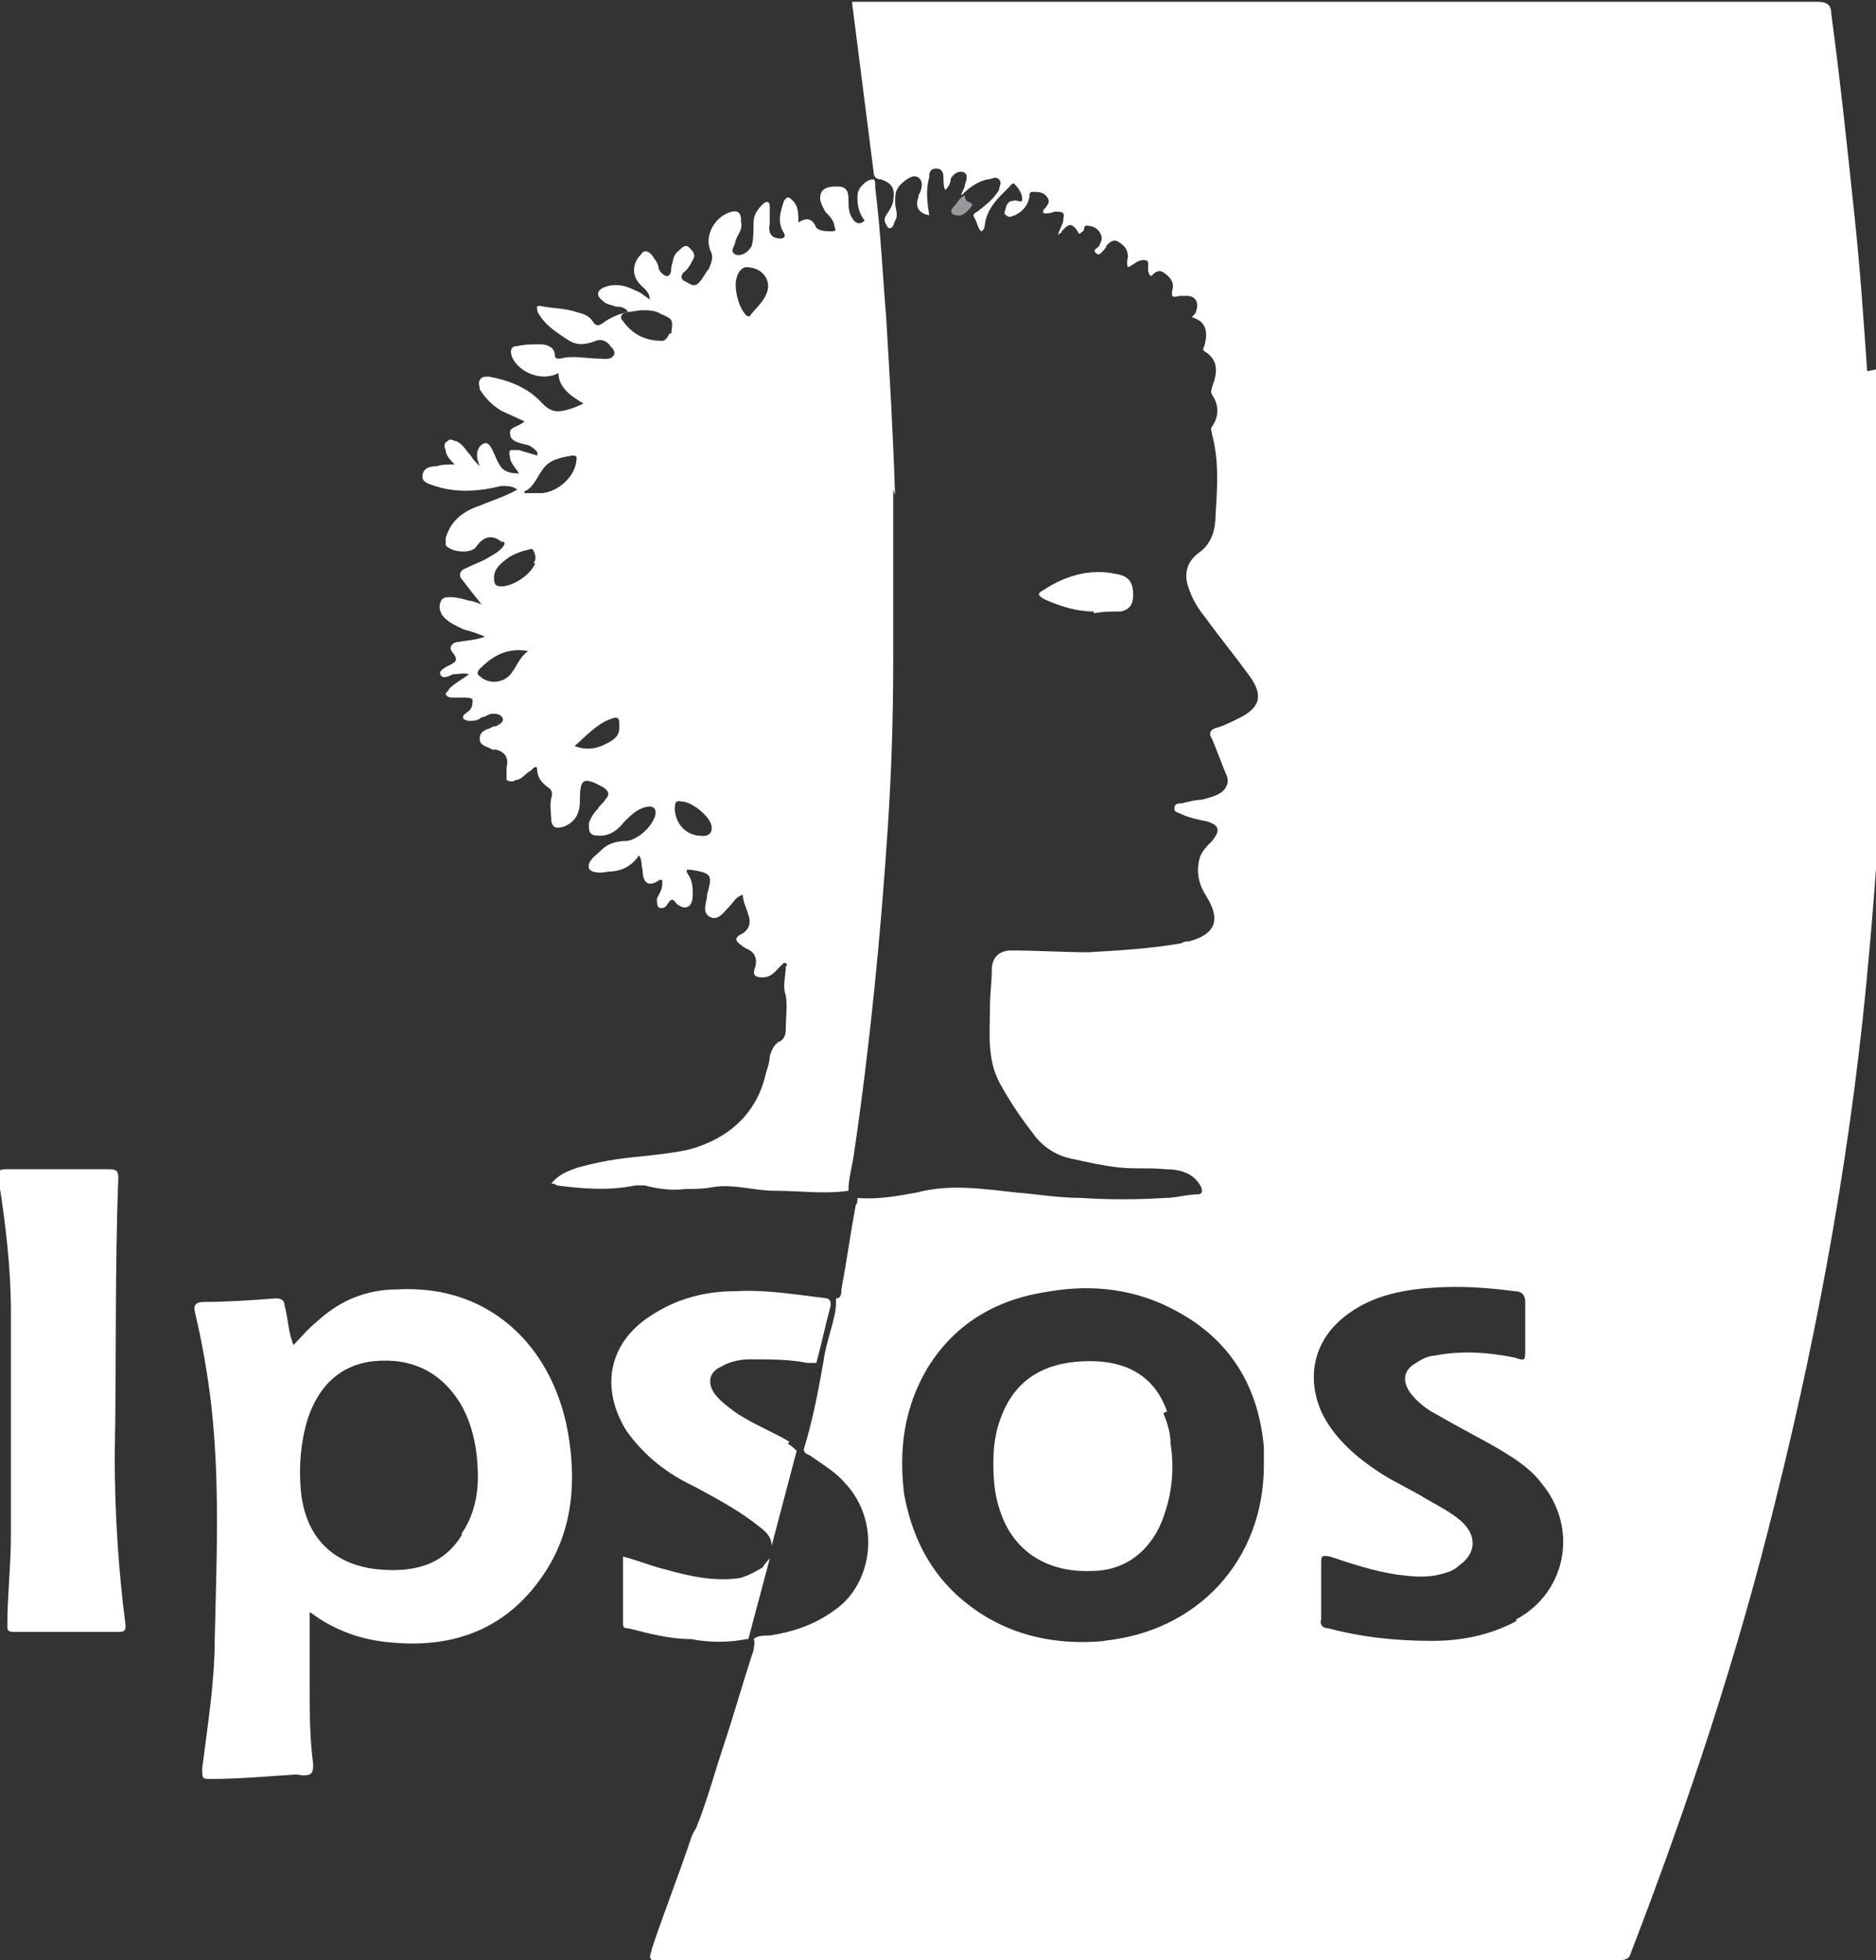 <?xml version="1.0" encoding="UTF-8"?> <svg xmlns="http://www.w3.org/2000/svg" width="45" height="47" viewBox="0 0 45 47" fill="none"><rect x="0" y="0" width="45" height="47" fill="#333333" stroke="none"/><g clip-path="url(#clip0_784_467)"><path d="M1.421 28.037C1.807 28.037 2.237 28.037 2.623 28.037C2.795 28.037 2.838 28.08 2.838 28.252C2.752 30.445 2.795 32.681 2.752 34.917C2.752 36.25 2.838 37.626 3.01 38.959C3.01 39.088 3.01 39.131 2.838 39.131C2.022 39.131 1.163 39.131 0.347 39.131C0.176 39.131 0.176 39.088 0.176 38.959C0.176 38.271 0.262 37.54 0.262 36.809C0.262 35.046 0.262 33.24 0.262 31.477C0.262 30.402 0.133 29.327 -0.039 28.252C-0.039 28.08 -0.039 28.037 0.133 28.037C0.562 28.037 0.949 28.037 1.378 28.037" fill="white"></path><path d="M26.238 14.663C25.808 14.663 25.422 14.534 25.035 14.362C24.906 14.276 24.863 14.233 25.035 14.147C25.55 13.803 26.152 13.631 26.753 13.76C27.053 13.803 27.182 13.932 27.182 14.276C27.182 14.491 27.096 14.62 26.881 14.663C26.667 14.663 26.452 14.663 26.238 14.706" fill="white"></path><path d="M23.144 4.687C23.144 4.687 23.144 4.773 23.187 4.816C23.23 4.859 23.401 4.859 23.273 4.988C23.187 5.074 23.101 5.203 22.929 5.16C22.843 5.16 22.757 5.074 22.886 4.945C22.972 4.859 23.015 4.73 23.144 4.687Z" fill="#97999C"></path><path d="M18.938 23.134C18.938 23.134 18.98 23.049 19.023 23.091C19.023 23.134 19.023 23.221 19.023 23.264C19.023 23.264 19.023 23.177 18.98 23.177" fill="#545456"></path><path d="M18.42 6.923C18.377 7.181 18.162 7.353 17.991 7.568C17.991 7.611 17.905 7.568 17.905 7.568C17.733 7.396 17.647 7.052 17.647 6.837C17.647 6.579 17.776 6.407 17.905 6.407C18.248 6.407 18.463 6.665 18.42 6.923ZM16.745 20.038C16.445 19.995 16.23 19.78 16.187 19.436C16.187 19.264 16.187 19.178 16.359 19.221C16.574 19.221 16.96 19.522 17.046 19.737C17.132 19.952 17.003 20.081 16.788 20.038M16.058 7.998C16.058 7.998 15.973 8.213 15.844 8.17C15.457 8.17 15.157 7.998 14.942 7.697C14.856 7.611 14.899 7.525 15.028 7.482C15.157 7.482 15.286 7.439 15.414 7.439C15.543 7.439 15.715 7.439 15.844 7.525C16.144 7.654 16.144 7.654 16.101 7.998M14.856 17.458C14.856 17.716 14.598 17.802 14.427 17.888C14.212 17.974 13.997 17.974 13.783 17.888C14.083 17.63 14.298 17.372 14.641 17.243C14.856 17.157 14.856 17.243 14.856 17.415M12.967 11.825C12.967 11.825 12.709 11.825 12.58 11.825C12.58 11.825 12.58 11.825 12.58 11.782C12.795 11.696 12.881 11.438 13.01 11.266C13.181 11.008 13.482 10.965 13.74 10.922C13.868 10.922 13.826 11.008 13.826 11.051C13.783 11.438 13.396 11.782 13.01 11.825M12.838 13.502C12.752 13.76 12.323 14.061 12.022 14.061C11.893 14.061 11.85 14.018 11.85 13.846C11.85 13.631 12.022 13.502 12.194 13.373C12.323 13.287 12.451 13.244 12.58 13.201C12.666 13.201 12.752 13.115 12.795 13.201C12.838 13.287 12.881 13.416 12.795 13.502M12.28 16.125C12.108 16.383 11.722 16.426 11.507 16.211C11.421 16.168 11.464 16.082 11.507 16.039C11.807 15.738 12.151 15.523 12.666 15.609C12.451 15.781 12.409 15.953 12.28 16.125ZM21.469 11.868C21.426 10.449 21.34 8.987 21.254 7.568C21.168 6.536 21.125 5.547 20.996 4.515C20.996 4.429 20.996 4.3 20.953 4.3C20.867 4.3 20.782 4.343 20.696 4.429C20.61 4.515 20.567 4.601 20.567 4.73C20.567 4.945 20.61 5.117 20.739 5.289C20.653 5.375 20.567 5.375 20.481 5.289C20.352 5.117 20.352 4.988 20.352 4.773C20.352 4.601 20.309 4.472 20.095 4.472C19.966 4.472 19.794 4.472 19.708 4.601C19.622 4.773 19.708 4.902 19.794 5.074C19.88 5.16 19.966 5.246 20.009 5.375C20.009 5.461 20.095 5.547 19.966 5.547C19.837 5.547 19.665 5.547 19.579 5.461C19.494 5.246 19.365 5.203 19.15 5.332C19.15 5.117 19.15 4.945 19.021 4.816C18.935 4.73 18.892 4.687 18.806 4.816C18.721 5.074 18.635 5.332 18.806 5.59C18.849 5.676 18.806 5.719 18.721 5.719C18.506 5.719 18.42 5.59 18.463 5.375C18.463 5.246 18.463 5.074 18.463 4.945C18.463 4.816 18.377 4.816 18.291 4.902C18.162 5.031 18.076 5.16 18.076 5.332C18.076 5.504 18.076 5.719 18.034 5.891C17.948 6.063 17.776 6.149 17.647 6.106C17.475 6.02 17.647 5.891 17.647 5.762C17.69 5.633 17.819 5.504 17.776 5.332C17.776 5.203 17.776 5.031 17.561 5.074C17.175 5.16 16.874 5.633 17.046 6.02C17.132 6.192 17.046 6.321 17.003 6.45C16.917 6.536 16.874 6.665 16.788 6.751C16.66 6.923 16.531 6.794 16.445 6.751C16.316 6.708 16.316 6.579 16.445 6.493C16.531 6.407 16.574 6.321 16.617 6.235C16.703 6.106 16.617 6.02 16.531 5.934C16.445 5.848 16.359 5.934 16.273 6.02C16.144 6.106 16.144 6.278 16.101 6.407C16.101 6.493 16.101 6.579 16.015 6.622C15.93 6.622 15.844 6.536 15.801 6.45C15.801 6.321 15.715 6.235 15.629 6.106C15.543 6.02 15.457 5.977 15.371 6.106C15.2 6.278 15.114 6.579 15.371 6.837C15.457 6.923 15.586 7.009 15.586 7.181C15.457 7.095 15.371 7.009 15.242 6.966C14.985 6.837 14.77 6.794 14.513 6.88C14.298 6.966 14.298 7.095 14.47 7.224C14.556 7.31 14.684 7.31 14.77 7.353C14.856 7.353 14.985 7.353 15.071 7.482C14.856 7.525 14.641 7.611 14.47 7.74C14.341 7.826 14.298 7.826 14.212 7.697C14.126 7.568 13.997 7.525 13.826 7.482C13.568 7.396 13.31 7.396 13.053 7.353C13.01 7.353 12.924 7.31 12.881 7.353C12.881 7.396 12.881 7.482 12.924 7.525C13.096 7.826 13.396 7.998 13.654 8.17C13.868 8.299 14.083 8.256 14.298 8.17C14.427 8.127 14.556 8.17 14.641 8.299C14.684 8.342 14.77 8.428 14.727 8.514C14.641 8.643 14.513 8.6 14.384 8.6C14.083 8.6 13.74 8.514 13.439 8.6C13.353 8.6 13.31 8.6 13.31 8.514C13.31 8.342 13.139 8.256 12.967 8.256C12.795 8.256 12.58 8.256 12.409 8.299C12.237 8.299 12.237 8.428 12.28 8.557C12.451 8.944 13.01 9.159 13.396 8.944C13.396 9.288 13.697 9.503 13.997 9.675C13.826 9.761 13.697 9.804 13.525 9.847C13.31 9.89 13.181 9.847 13.01 9.675C12.666 9.288 12.194 9.116 11.722 9.03C11.636 9.03 11.55 9.03 11.507 9.116C11.464 9.202 11.507 9.245 11.507 9.331C11.636 9.546 11.807 9.718 12.022 9.847C12.194 9.933 12.409 10.019 12.58 10.105C12.451 10.234 12.194 10.234 12.237 10.406C12.237 10.578 12.451 10.621 12.623 10.664C12.666 10.664 12.752 10.707 12.795 10.75C12.838 10.793 12.924 10.836 12.881 10.922C12.752 10.879 12.58 10.836 12.451 10.793C12.366 10.793 12.28 10.793 12.237 10.793C12.194 10.879 12.237 10.922 12.237 11.008C12.28 11.137 12.366 11.223 12.451 11.352C12.237 11.352 12.065 11.309 11.979 11.137C11.893 11.008 11.85 10.836 11.764 10.707C11.679 10.578 11.593 10.621 11.507 10.707C11.421 10.836 11.421 10.965 11.507 11.18C11.421 11.094 11.335 11.008 11.292 10.922C11.163 10.793 11.12 10.664 10.949 10.578C10.863 10.578 10.82 10.492 10.734 10.578C10.648 10.621 10.648 10.707 10.691 10.793C10.691 10.922 10.82 11.051 10.906 11.137C10.734 11.137 10.605 11.137 10.476 11.18C10.305 11.18 10.133 11.223 10.133 11.438C10.133 11.567 10.305 11.61 10.433 11.653C10.949 11.825 11.507 11.782 12.022 11.653C12.194 11.653 12.28 11.653 12.409 11.739C12.108 11.911 11.807 11.997 11.507 12.126C11.12 12.255 10.82 12.47 10.691 12.9C10.691 12.943 10.691 13.029 10.691 13.072C10.82 13.244 11.292 13.287 11.421 13.115C11.593 12.857 11.807 12.814 12.022 12.986C12.151 12.986 12.108 13.072 12.022 13.158C11.893 13.287 11.764 13.33 11.636 13.416C11.464 13.502 11.335 13.545 11.163 13.631C11.034 13.674 10.992 13.803 11.078 13.889C11.206 14.061 11.378 14.276 11.55 14.491C11.421 14.448 11.335 14.405 11.249 14.405C11.12 14.362 10.949 14.319 10.82 14.319C10.691 14.319 10.605 14.319 10.562 14.448C10.519 14.577 10.562 14.663 10.605 14.749C10.734 14.921 10.949 15.007 11.12 15.093C11.292 15.136 11.421 15.179 11.636 15.265C11.421 15.351 11.206 15.351 10.992 15.394C10.863 15.394 10.734 15.523 10.863 15.652C10.992 15.824 10.949 15.867 10.777 15.953C10.691 15.996 10.519 16.082 10.562 16.168C10.605 16.297 10.777 16.211 10.863 16.168C10.992 16.168 11.12 16.125 11.249 16.168C11.078 16.297 10.906 16.383 10.777 16.512C10.777 16.555 10.691 16.598 10.691 16.641C10.691 16.684 10.777 16.727 10.82 16.727C10.906 16.727 11.034 16.727 11.12 16.727C11.206 16.727 11.292 16.727 11.335 16.77C11.335 16.856 11.335 16.942 11.292 16.985C11.292 17.028 11.206 17.071 11.163 17.114C11.163 17.114 11.078 17.157 11.12 17.243C11.12 17.243 11.206 17.286 11.249 17.286C11.335 17.286 11.464 17.286 11.55 17.2C11.636 17.2 11.722 17.114 11.807 17.114C11.893 17.114 12.022 17.114 12.065 17.243C12.065 17.329 11.979 17.372 11.893 17.415C11.893 17.415 11.807 17.415 11.764 17.458C11.636 17.501 11.507 17.544 11.507 17.716C11.507 17.888 11.679 17.888 11.807 17.974C11.807 17.974 11.85 17.974 11.893 17.974C12.122 18.032 12.208 18.175 12.151 18.404C12.151 18.404 12.151 18.447 12.151 18.49C12.151 18.576 12.151 18.619 12.151 18.705C12.237 18.748 12.323 18.748 12.366 18.705C12.495 18.705 12.58 18.576 12.709 18.49C12.752 18.49 12.795 18.361 12.881 18.404C12.881 18.619 12.967 18.748 13.139 18.877C13.224 18.92 13.267 19.006 13.224 19.135C13.181 19.307 13.224 19.522 13.224 19.694C13.267 19.866 13.353 19.866 13.525 19.823C13.826 19.694 13.911 19.479 13.911 19.178C13.911 18.662 13.997 18.619 14.47 18.877C14.598 18.963 14.641 19.049 14.513 19.178C14.47 19.264 14.384 19.307 14.341 19.393C14.255 19.479 14.169 19.608 14.126 19.737C14.126 19.952 14.126 20.038 14.384 20.038C14.641 20.038 14.813 19.909 14.985 19.694C15.114 19.565 15.286 19.393 15.5 19.35C15.672 19.307 15.758 19.393 15.715 19.565C15.629 19.823 15.328 20.124 15.028 20.167C14.813 20.167 14.598 20.21 14.427 20.382C14.298 20.511 14.083 20.64 14.126 20.812C14.169 20.941 14.427 20.941 14.598 20.898C14.899 20.898 15.157 20.769 15.328 20.511C15.414 20.64 15.371 20.726 15.414 20.855C15.414 21.156 15.543 21.285 15.801 21.113C15.801 21.113 15.844 21.07 15.887 21.113C15.887 21.113 15.887 21.156 15.887 21.199C15.887 21.328 15.801 21.457 15.758 21.543C15.758 21.629 15.758 21.715 15.801 21.758C15.887 21.801 15.973 21.758 16.015 21.672C16.101 21.543 16.144 21.543 16.23 21.672C16.445 21.844 16.617 21.758 16.617 21.457C16.617 21.285 16.617 21.113 16.488 20.941C16.488 20.941 16.445 20.855 16.488 20.855C16.488 20.855 16.531 20.855 16.574 20.855C17.089 20.941 17.089 20.984 16.96 21.457C16.96 21.629 16.831 21.844 17.003 21.973C17.218 22.102 17.347 21.887 17.475 21.758C17.604 21.629 17.647 21.5 17.819 21.457C17.819 21.629 17.905 21.758 17.948 21.93C18.034 22.145 17.948 22.317 17.776 22.403C17.604 22.489 17.647 22.575 17.776 22.661C17.819 22.704 17.905 22.747 17.991 22.79C18.119 22.876 18.162 23.005 18.119 23.177C18.034 23.392 18.119 23.436 18.291 23.436C18.549 23.436 18.635 23.22 18.806 23.091C18.892 23.091 18.892 23.134 18.849 23.177C18.849 23.392 18.764 23.651 18.849 23.866C18.892 24.123 18.849 24.424 18.849 24.683C18.849 24.811 18.806 24.941 18.678 24.983C18.549 25.07 18.506 25.198 18.463 25.328C18.463 25.456 18.42 25.585 18.377 25.715C18.162 26.703 17.475 27.305 16.531 27.564C16.144 27.649 15.715 27.692 15.328 27.735C14.813 27.779 14.341 27.864 13.868 27.994C13.611 28.08 13.396 28.166 13.224 28.381C13.267 28.381 13.31 28.381 13.353 28.424C13.997 28.51 14.641 28.553 15.242 28.424C15.328 28.424 15.371 28.424 15.457 28.424C15.801 28.51 16.101 28.553 16.445 28.51C16.66 28.51 16.874 28.51 17.089 28.467C17.604 28.381 18.076 28.553 18.592 28.553C19.193 28.553 19.751 28.639 20.352 28.553C20.352 28.252 20.438 27.994 20.481 27.692C20.867 25.07 21.125 22.446 21.297 19.823C21.383 18.533 21.426 17.2 21.426 15.867C21.426 14.491 21.426 13.115 21.426 11.739" fill="white"></path><path d="M11.077 36.809C10.605 37.583 9.832 37.712 9.016 37.626C7.942 37.497 7.298 36.809 7.212 35.691C7.169 35.132 7.212 34.573 7.384 34.014C7.642 33.24 8.157 32.724 8.973 32.638C9.875 32.552 10.605 32.896 11.077 33.713C11.335 34.186 11.463 34.745 11.463 35.433C11.463 35.82 11.377 36.336 11.077 36.766M13.653 34.53C13.353 32.423 11.85 30.789 9.531 30.918C8.801 30.918 8.157 31.176 7.599 31.692C7.384 31.864 7.212 32.079 7.041 32.251C6.912 31.95 6.912 31.606 6.826 31.305C6.826 31.176 6.74 31.133 6.611 31.133C6.053 31.176 5.452 31.219 4.894 31.219C4.679 31.219 4.636 31.305 4.679 31.477C4.851 32.208 4.98 32.939 5.065 33.67C5.28 35.562 5.194 37.411 5.151 39.303C5.151 40.335 4.98 41.367 4.851 42.399C4.851 42.657 4.851 42.657 5.065 42.657C5.624 42.657 6.182 42.614 6.783 42.571C6.955 42.571 7.084 42.528 7.255 42.571C7.47 42.571 7.513 42.528 7.513 42.313C7.427 41.668 7.427 41.023 7.427 40.335V38.658C7.427 38.658 7.513 38.701 7.556 38.744C8.114 39.131 8.758 39.346 9.445 39.389C10.905 39.518 12.15 39.045 13.009 37.798C13.696 36.809 13.825 35.691 13.653 34.53Z" fill="white"></path><path d="M36.371 38.873C35.727 39.217 35.04 39.346 34.353 39.346C33.495 39.346 32.679 39.26 31.863 39.045C31.734 39.045 31.648 38.959 31.691 38.83C31.691 38.615 31.691 38.4 31.691 38.142C31.691 37.884 31.691 37.712 31.691 37.497C31.691 37.325 31.691 37.282 31.906 37.325C32.421 37.497 32.936 37.669 33.495 37.755C33.838 37.798 34.181 37.841 34.525 37.755C34.697 37.712 34.869 37.669 34.997 37.54C35.427 37.239 35.427 36.809 35.04 36.465C34.783 36.25 34.525 36.121 34.224 35.949C33.881 35.734 33.495 35.562 33.151 35.347C32.55 34.96 31.992 34.487 31.691 33.842C31.305 32.939 31.562 32.036 32.378 31.477C32.979 31.047 33.709 30.918 34.396 30.875C35.04 30.832 35.684 30.875 36.328 30.961C36.5 30.961 36.586 31.047 36.586 31.219C36.586 31.606 36.586 31.95 36.586 32.337C36.586 32.638 36.586 32.638 36.328 32.552C35.684 32.423 35.04 32.38 34.396 32.509C34.267 32.509 34.096 32.595 33.967 32.681C33.666 32.853 33.623 33.111 33.838 33.412C34.01 33.627 34.224 33.799 34.482 33.928C34.997 34.229 35.513 34.487 36.028 34.788C36.371 35.003 36.715 35.218 36.973 35.562C37.874 36.637 37.574 38.185 36.371 38.83M26.538 39.346C25.207 39.475 23.962 39.174 22.931 38.228C22.244 37.583 21.858 36.766 21.686 35.82C21.558 34.745 21.686 33.756 22.244 32.81C22.931 31.692 23.962 31.133 25.207 30.961C26.238 30.789 27.268 30.918 28.213 31.434C29.501 32.122 30.188 33.24 30.317 34.702C30.317 34.788 30.317 34.831 30.317 34.917C30.317 34.96 30.317 35.046 30.317 35.132C30.317 37.411 28.728 39.131 26.453 39.346M44.788 8.901C44.702 7.654 44.616 6.407 44.487 5.203C44.315 3.569 44.143 1.935 43.929 0.344C43.929 0.129 43.843 0.043 43.585 0.043C35.942 0.043 28.299 0.043 20.699 0.043C20.613 0.043 20.527 0.043 20.441 0.043C20.441 0.043 20.441 0.043 20.441 0.086C20.613 1.419 20.785 2.795 20.956 4.128C20.956 4.257 21.042 4.3 21.128 4.3C21.386 4.386 21.472 4.515 21.429 4.773C21.429 4.902 21.343 5.031 21.257 5.16C21.171 5.289 21.257 5.375 21.3 5.461C21.429 5.504 21.429 5.375 21.472 5.289C21.558 5.16 21.472 4.988 21.472 4.859C21.472 4.687 21.472 4.558 21.6 4.429C21.729 4.3 21.901 4.171 22.03 4.257C22.159 4.343 22.116 4.558 22.03 4.687C22.03 4.687 22.03 4.687 22.03 4.73C21.944 4.945 22.03 5.117 22.288 5.16C22.244 4.859 22.202 4.558 22.288 4.257C22.288 4.171 22.288 4.042 22.459 4.042C22.588 4.042 22.631 4.128 22.631 4.257C22.631 4.343 22.631 4.472 22.674 4.558C22.76 4.472 22.803 4.386 22.803 4.3C22.846 4.171 23.017 4.085 23.103 4.128C23.232 4.171 23.189 4.3 23.146 4.429C23.146 4.515 23.06 4.601 23.06 4.687C23.232 4.515 23.447 4.343 23.704 4.3C23.79 4.3 23.876 4.214 23.962 4.3C24.048 4.386 23.962 4.472 23.962 4.558C23.833 4.773 23.662 4.902 23.447 5.074C23.447 5.074 23.318 5.117 23.361 5.203C23.447 5.332 23.447 5.461 23.533 5.547C23.576 5.547 23.619 5.461 23.619 5.418C23.662 4.988 23.962 4.73 24.22 4.472C24.22 4.472 24.306 4.343 24.349 4.429C24.434 4.515 24.52 4.644 24.52 4.773C24.52 4.902 24.392 4.773 24.306 4.816C24.22 4.816 24.177 4.859 24.134 4.945C24.134 5.031 24.048 5.117 24.134 5.16C24.22 5.246 24.306 5.16 24.349 5.16C24.52 5.074 24.649 4.945 24.692 4.73C24.692 4.644 24.692 4.601 24.778 4.601C24.907 4.601 25.035 4.601 25.121 4.73C25.207 4.859 25.121 4.902 25.078 4.988C25.078 4.988 24.993 5.031 25.035 5.117C25.121 5.117 25.207 5.117 25.293 5.074C25.465 5.074 25.551 5.074 25.508 5.246C25.508 5.375 25.422 5.461 25.379 5.633C25.422 5.59 25.465 5.59 25.465 5.547C25.594 5.418 25.68 5.289 25.851 5.547C25.894 5.676 25.937 5.547 25.98 5.547C26.023 5.504 25.98 5.375 26.109 5.418C26.238 5.418 26.367 5.504 26.41 5.633C26.453 5.719 26.41 5.805 26.367 5.891C26.367 5.934 26.195 5.977 26.281 6.063C26.367 6.149 26.41 6.063 26.495 5.977C26.495 5.977 26.538 5.934 26.538 5.891C26.624 5.805 26.71 5.719 26.839 5.805C26.968 5.891 27.054 5.977 27.054 6.149C27.054 6.235 27.011 6.278 27.054 6.407C27.183 6.364 27.268 6.235 27.44 6.235C27.655 6.235 27.44 6.493 27.612 6.622C27.698 6.536 27.784 6.45 27.913 6.536C28.041 6.622 28.17 6.751 28.127 6.923C28.084 7.138 28.127 7.138 28.299 7.095C28.342 7.095 28.385 7.095 28.471 7.095C28.685 7.095 28.771 7.267 28.685 7.482C28.685 7.525 28.599 7.568 28.599 7.611C28.9 7.697 28.986 7.912 28.9 8.256C28.9 8.299 28.814 8.385 28.9 8.428C29.244 8.643 29.201 8.944 29.072 9.288C29.072 9.331 29.029 9.374 29.072 9.46C29.244 9.718 29.244 9.976 29.072 10.234C29.029 10.277 29.072 10.363 29.072 10.406C29.244 11.051 29.201 11.696 29.158 12.341C29.158 12.685 29.072 13.029 28.771 13.244C28.471 13.459 28.385 13.76 28.514 14.104C28.599 14.362 28.728 14.577 28.9 14.792C29.244 15.265 29.63 15.738 29.974 16.211C30.317 16.684 30.231 16.985 29.673 17.243C29.501 17.329 29.329 17.415 29.158 17.458C29.029 17.501 28.986 17.587 29.072 17.716C29.201 18.017 29.287 18.275 29.415 18.576C29.501 18.748 29.415 18.92 29.287 19.006C29.158 19.092 28.986 19.135 28.814 19.178C28.685 19.178 28.514 19.221 28.342 19.264C28.256 19.264 28.17 19.264 28.17 19.393C28.17 19.479 28.256 19.479 28.342 19.522C28.514 19.608 28.728 19.651 28.943 19.694C29.244 19.78 29.287 19.909 29.072 20.167C28.943 20.296 28.814 20.425 28.771 20.597C28.685 20.941 28.771 21.242 28.943 21.5C29.287 22.059 29.158 22.403 28.514 22.575C28.471 22.575 28.385 22.575 28.342 22.618C27.612 22.747 26.839 22.791 26.109 22.834C25.508 22.834 24.864 22.791 24.263 22.791C23.962 22.791 23.79 22.962 23.79 23.264C23.79 23.564 23.747 23.823 23.747 24.123C23.747 24.768 23.662 25.413 24.005 26.015C24.22 26.402 24.477 26.79 24.778 27.177C24.993 27.478 25.293 27.693 25.68 27.779C26.066 27.865 26.453 27.951 26.839 27.994C27.225 28.037 27.569 27.994 27.955 28.037C28.299 28.037 28.642 28.123 28.814 28.467C28.857 28.596 28.814 28.639 28.728 28.639C28.471 28.639 28.213 28.725 27.955 28.725C27.268 28.768 26.581 28.768 25.937 28.725C25.422 28.725 24.907 28.639 24.392 28.596C23.576 28.51 22.803 28.381 21.987 28.596C21.515 28.682 21.042 28.768 20.57 28.725C20.57 28.768 20.57 28.854 20.527 28.897C20.398 29.585 20.312 30.23 20.183 30.918C20.183 31.004 20.183 31.133 20.055 31.133C20.055 31.262 20.055 31.391 20.012 31.563C19.926 31.95 19.797 32.294 19.754 32.638C19.625 33.369 19.496 34.057 19.282 34.745C19.282 34.874 19.41 34.874 19.453 34.917C19.754 35.132 20.055 35.304 20.269 35.562C21.128 36.465 20.956 37.97 20.012 38.615C19.539 38.959 19.024 39.131 18.466 39.217C18.337 39.217 18.165 39.217 18.079 39.303C18.122 39.389 18.079 39.475 18.079 39.561C17.822 40.335 17.607 41.109 17.349 41.883C17.135 42.528 16.963 43.173 16.705 43.818C16.663 43.904 16.619 43.947 16.577 44.076C16.276 44.979 15.932 45.839 15.632 46.742C15.632 46.828 15.546 46.914 15.632 47C15.718 47 15.804 47 15.89 47H27.14C31.047 47 34.911 47 38.819 47C38.948 47 39.077 47 39.12 46.828C40.494 43.259 41.696 39.647 42.598 35.949C43.671 31.649 44.444 27.305 44.83 22.919C45.002 21.027 45.131 19.135 45.174 17.243C45.217 14.448 45.174 11.653 45.002 8.858" fill="white"></path><path d="M27.993 33.842C27.693 32.982 27.006 32.638 26.147 32.638C25.245 32.638 24.386 32.939 24 34.014C23.871 34.358 23.828 34.702 23.828 35.089C23.828 35.562 23.871 35.949 24.043 36.379C24.386 37.239 25.159 37.712 26.19 37.669C27.049 37.669 27.693 37.11 27.95 36.25C28.122 35.734 28.165 35.175 28.079 34.616C28.079 34.358 27.993 34.1 27.907 33.885" fill="white"></path><path d="M18.295 37.583C18.295 37.583 17.951 37.798 17.736 37.841C17.135 37.927 16.534 37.798 15.933 37.626C15.589 37.54 15.289 37.411 14.945 37.325C14.945 37.884 14.945 38.4 14.945 38.916C14.945 39.002 14.945 39.045 15.074 39.045C15.589 39.174 16.062 39.303 16.577 39.303C17.006 39.389 17.479 39.389 17.908 39.303H17.951L18.466 37.368C18.466 37.368 18.337 37.497 18.295 37.583Z" fill="white"></path><path d="M18.939 34.573C18.509 34.315 18.037 34.143 17.607 33.842C17.436 33.713 17.264 33.584 17.135 33.412C16.963 33.154 17.006 32.896 17.307 32.767C17.521 32.638 17.779 32.595 17.994 32.595C18.466 32.595 18.939 32.595 19.368 32.681C19.454 32.681 19.54 32.681 19.582 32.681C19.711 32.208 19.797 31.778 19.926 31.305C19.926 31.219 19.926 31.176 19.84 31.133C19.11 31.047 18.38 30.918 17.65 30.961C16.92 30.961 16.233 31.133 15.589 31.563C14.602 32.208 14.387 33.283 15.031 34.315C15.46 34.917 16.019 35.347 16.663 35.648C17.221 35.949 17.779 36.25 18.251 36.637C18.423 36.766 18.509 36.895 18.509 37.067L19.11 34.788C19.11 34.788 18.981 34.659 18.895 34.616" fill="white"></path></g><defs><clipPath id="clip0_784_467"><rect width="45" height="47" fill="white"></rect></clipPath></defs></svg> 